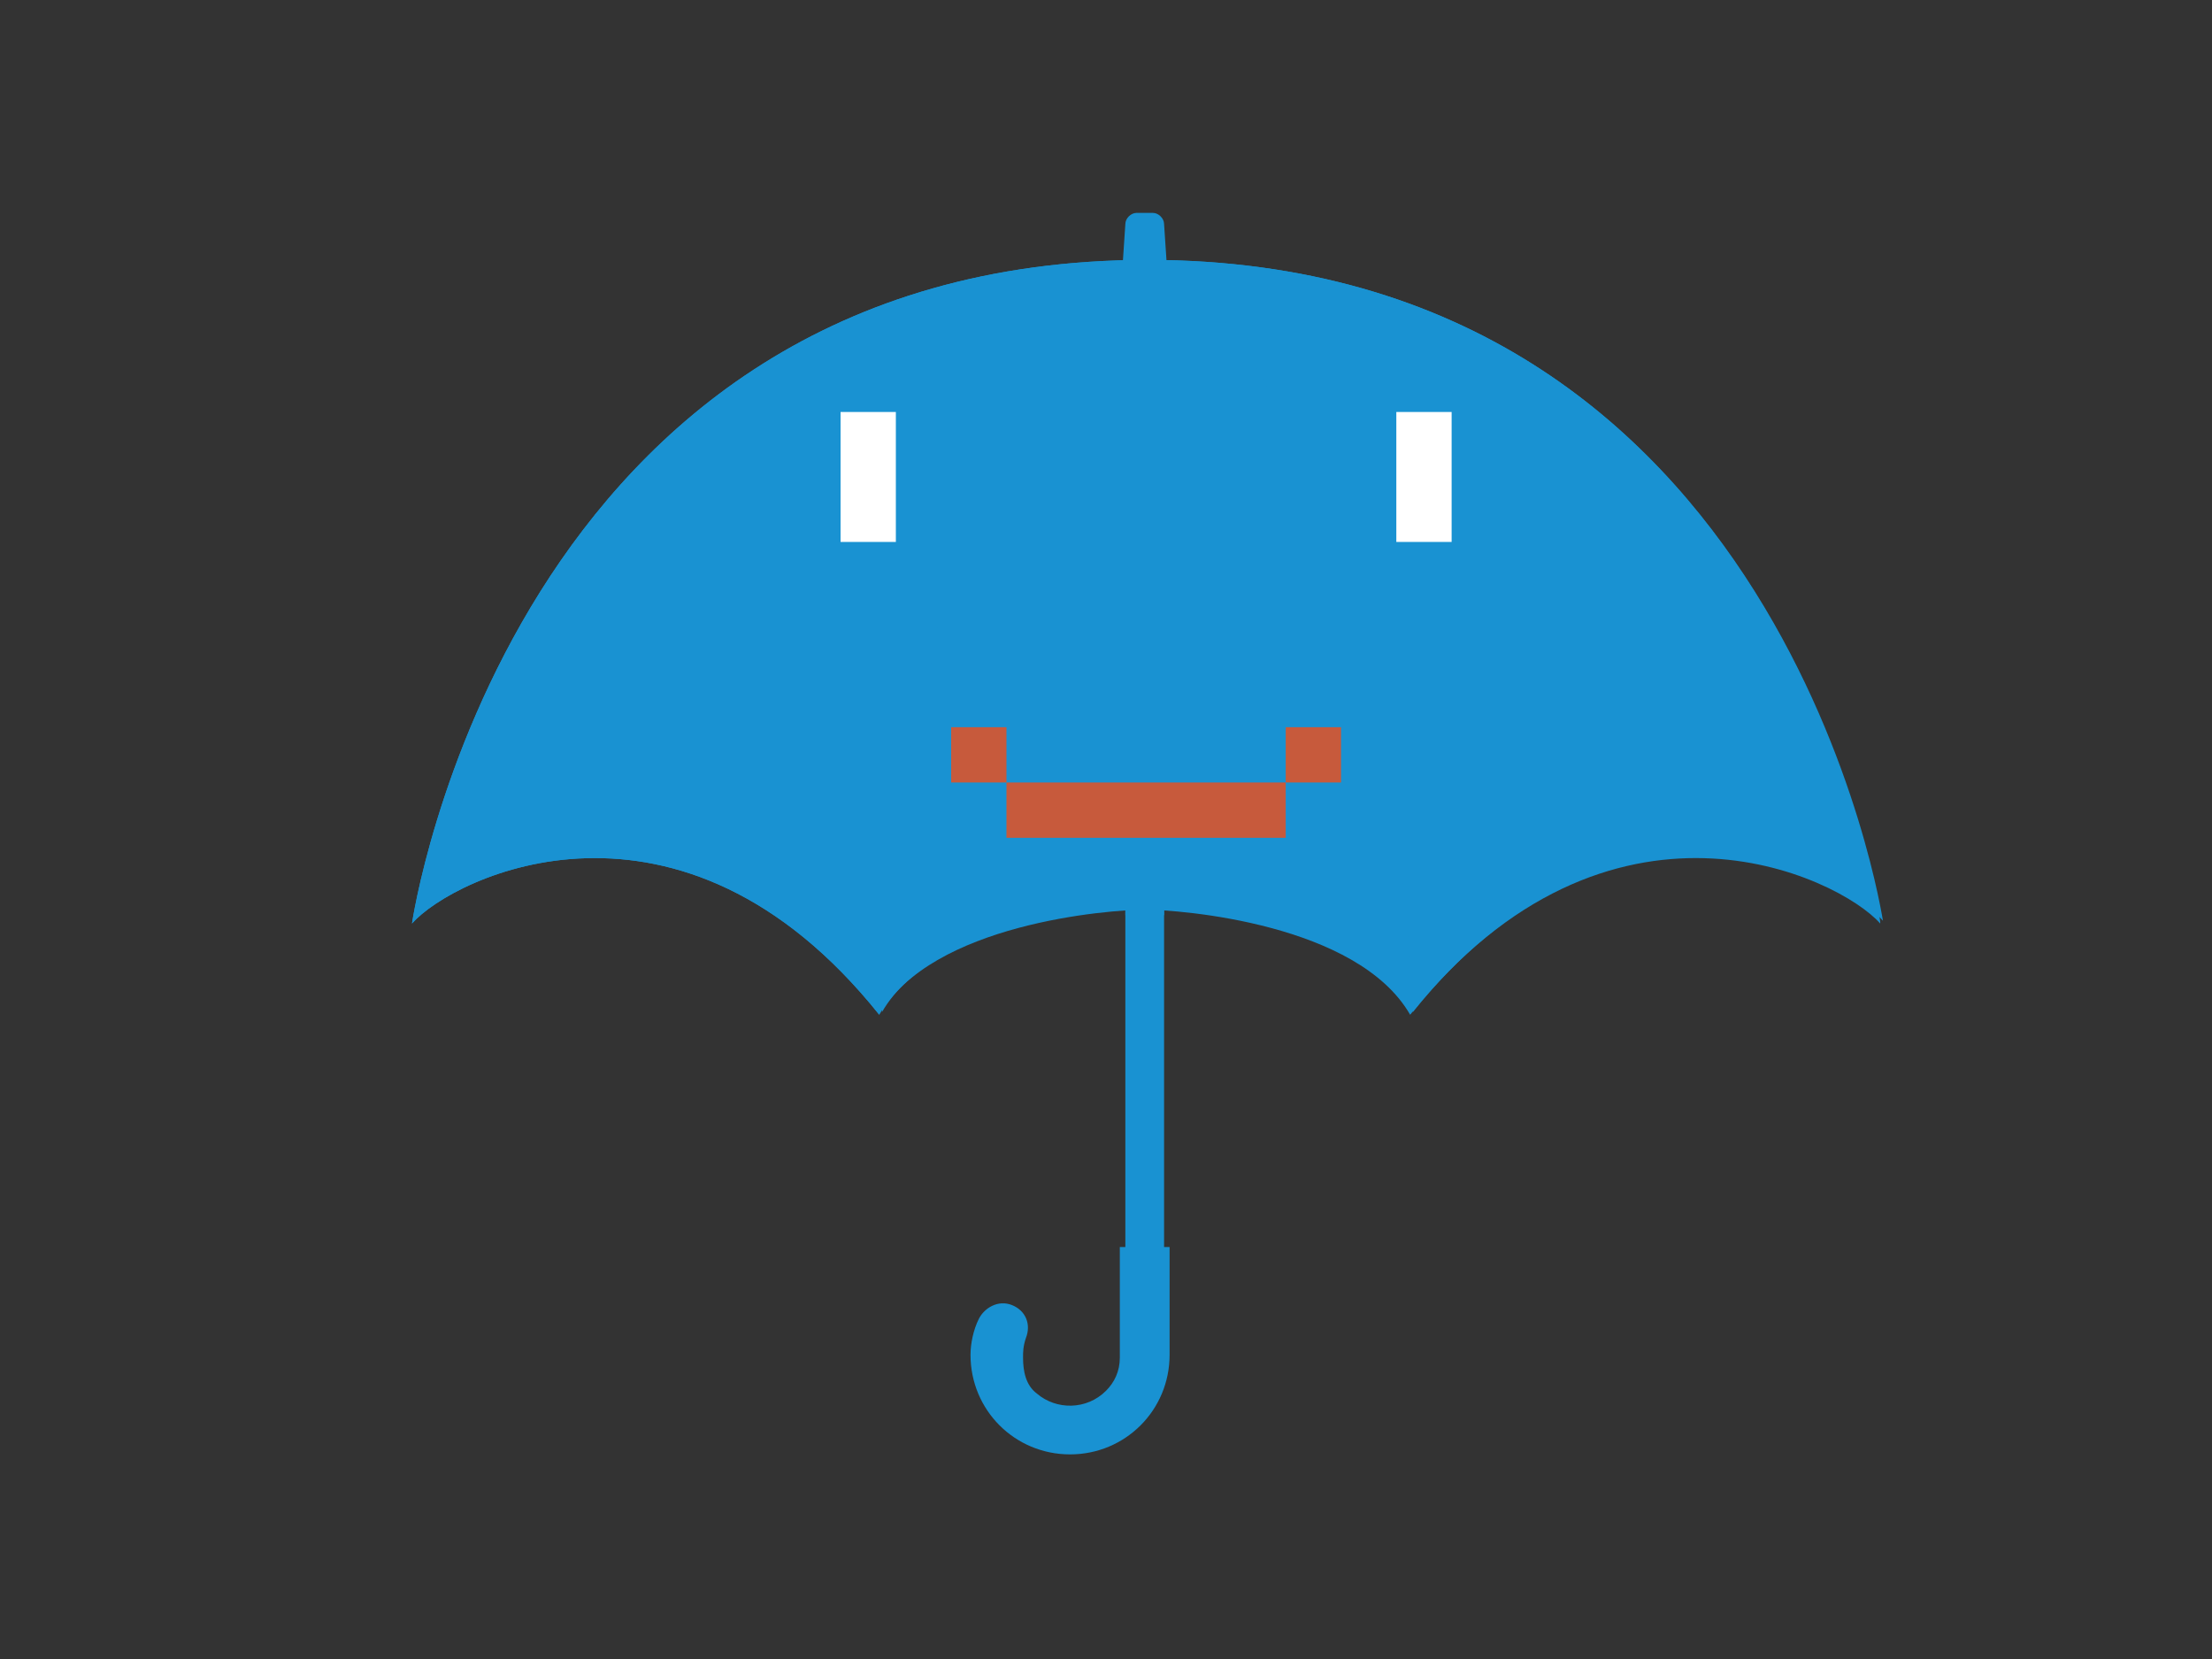 <?xml version="1.0" encoding="utf-8"?>
<!-- Generator: Adobe Illustrator 25.4.1, SVG Export Plug-In . SVG Version: 6.00 Build 0)  -->
<svg version="1.1" id="アイコン" xmlns="http://www.w3.org/2000/svg" xmlns:xlink="http://www.w3.org/1999/xlink" x="0px"
	 y="0px" viewBox="0 0 80 60" style="enable-background:new 0 0 80 60;" xml:space="preserve">
<rect x="0" y="0" width="80" height="60" fill="#333333" stroke="none"/>
<style type="text/css">
	.st0{fill:#1992D2;}
	.st1{fill:#FFFFFF;}
	.st2{fill:#C75A3C;}
</style>
<rect x="40.7" y="22.7" class="st0" width="1.4" height="24.7"/>
<rect x="40.7" y="22.7" class="st0" width="1.4" height="10.4"/>
<path class="st0" d="M41.5,9.4c-23.1,0-26.6,24-26.6,24c1.5-1.7,9.7-5.7,16.9,3.3c1.9-3.3,8.3-3.8,9.6-3.8s7.7,0.5,9.6,3.8
	c7.2-9,15.5-5,17-3.3C68.1,33.4,64.6,9.4,41.5,9.4z"/>
<path class="st0" d="M41.5,9.4c-23.1,0-26.6,24-26.6,24c1.5-1.7,9.7-5.7,16.9,3.3C31.8,32.5,34.2,12.5,41.5,9.4z"/>
<path class="st0" d="M41.5,9.4c7.2,3.1,9.6,23.1,9.6,27.2c7.2-9,15.5-5,17-3.3C68.1,33.4,64.6,9.4,41.5,9.4z"/>
<path class="st0" d="M41.5,9.4c-7.2,3.1-9.6,23.1-9.6,27.2c1.9-3.3,8.3-3.8,9.6-3.8s7.7,0.5,9.6,3.8C51.1,32.5,48.7,12.5,41.5,9.4z"
	/>
<path class="st0" d="M40.5,45.2v3.9c0,0.5-0.2,0.9-0.5,1.2c-0.7,0.7-1.8,0.7-2.5,0.1c-0.4-0.3-0.5-0.8-0.5-1.3c0-0.2,0-0.4,0.1-0.7
	c0.2-0.5,0-1-0.5-1.2c-0.5-0.2-1,0.1-1.2,0.5c-0.2,0.4-0.3,0.9-0.3,1.3c0,2,1.6,3.6,3.6,3.6c2,0,3.6-1.6,3.6-3.6l0,0v-3.9H40.5z"/>
<path class="st0" d="M42.2,9.6h-1.6l0.1-1.5c0-0.2,0.2-0.4,0.4-0.4h0.6c0.2,0,0.4,0.2,0.4,0.4L42.2,9.6z"/>
<rect x="30.4" y="14.9" class="st1" width="2" height="4.7"/>
<rect x="50.5" y="14.9" class="st1" width="2" height="4.7"/>
<rect x="34.4" y="26.3" class="st2" width="2" height="2"/>
<rect x="36.4" y="28.3" class="st2" width="10.1" height="2"/>
<rect x="46.5" y="26.3" class="st2" width="2" height="2"/>
</svg>
